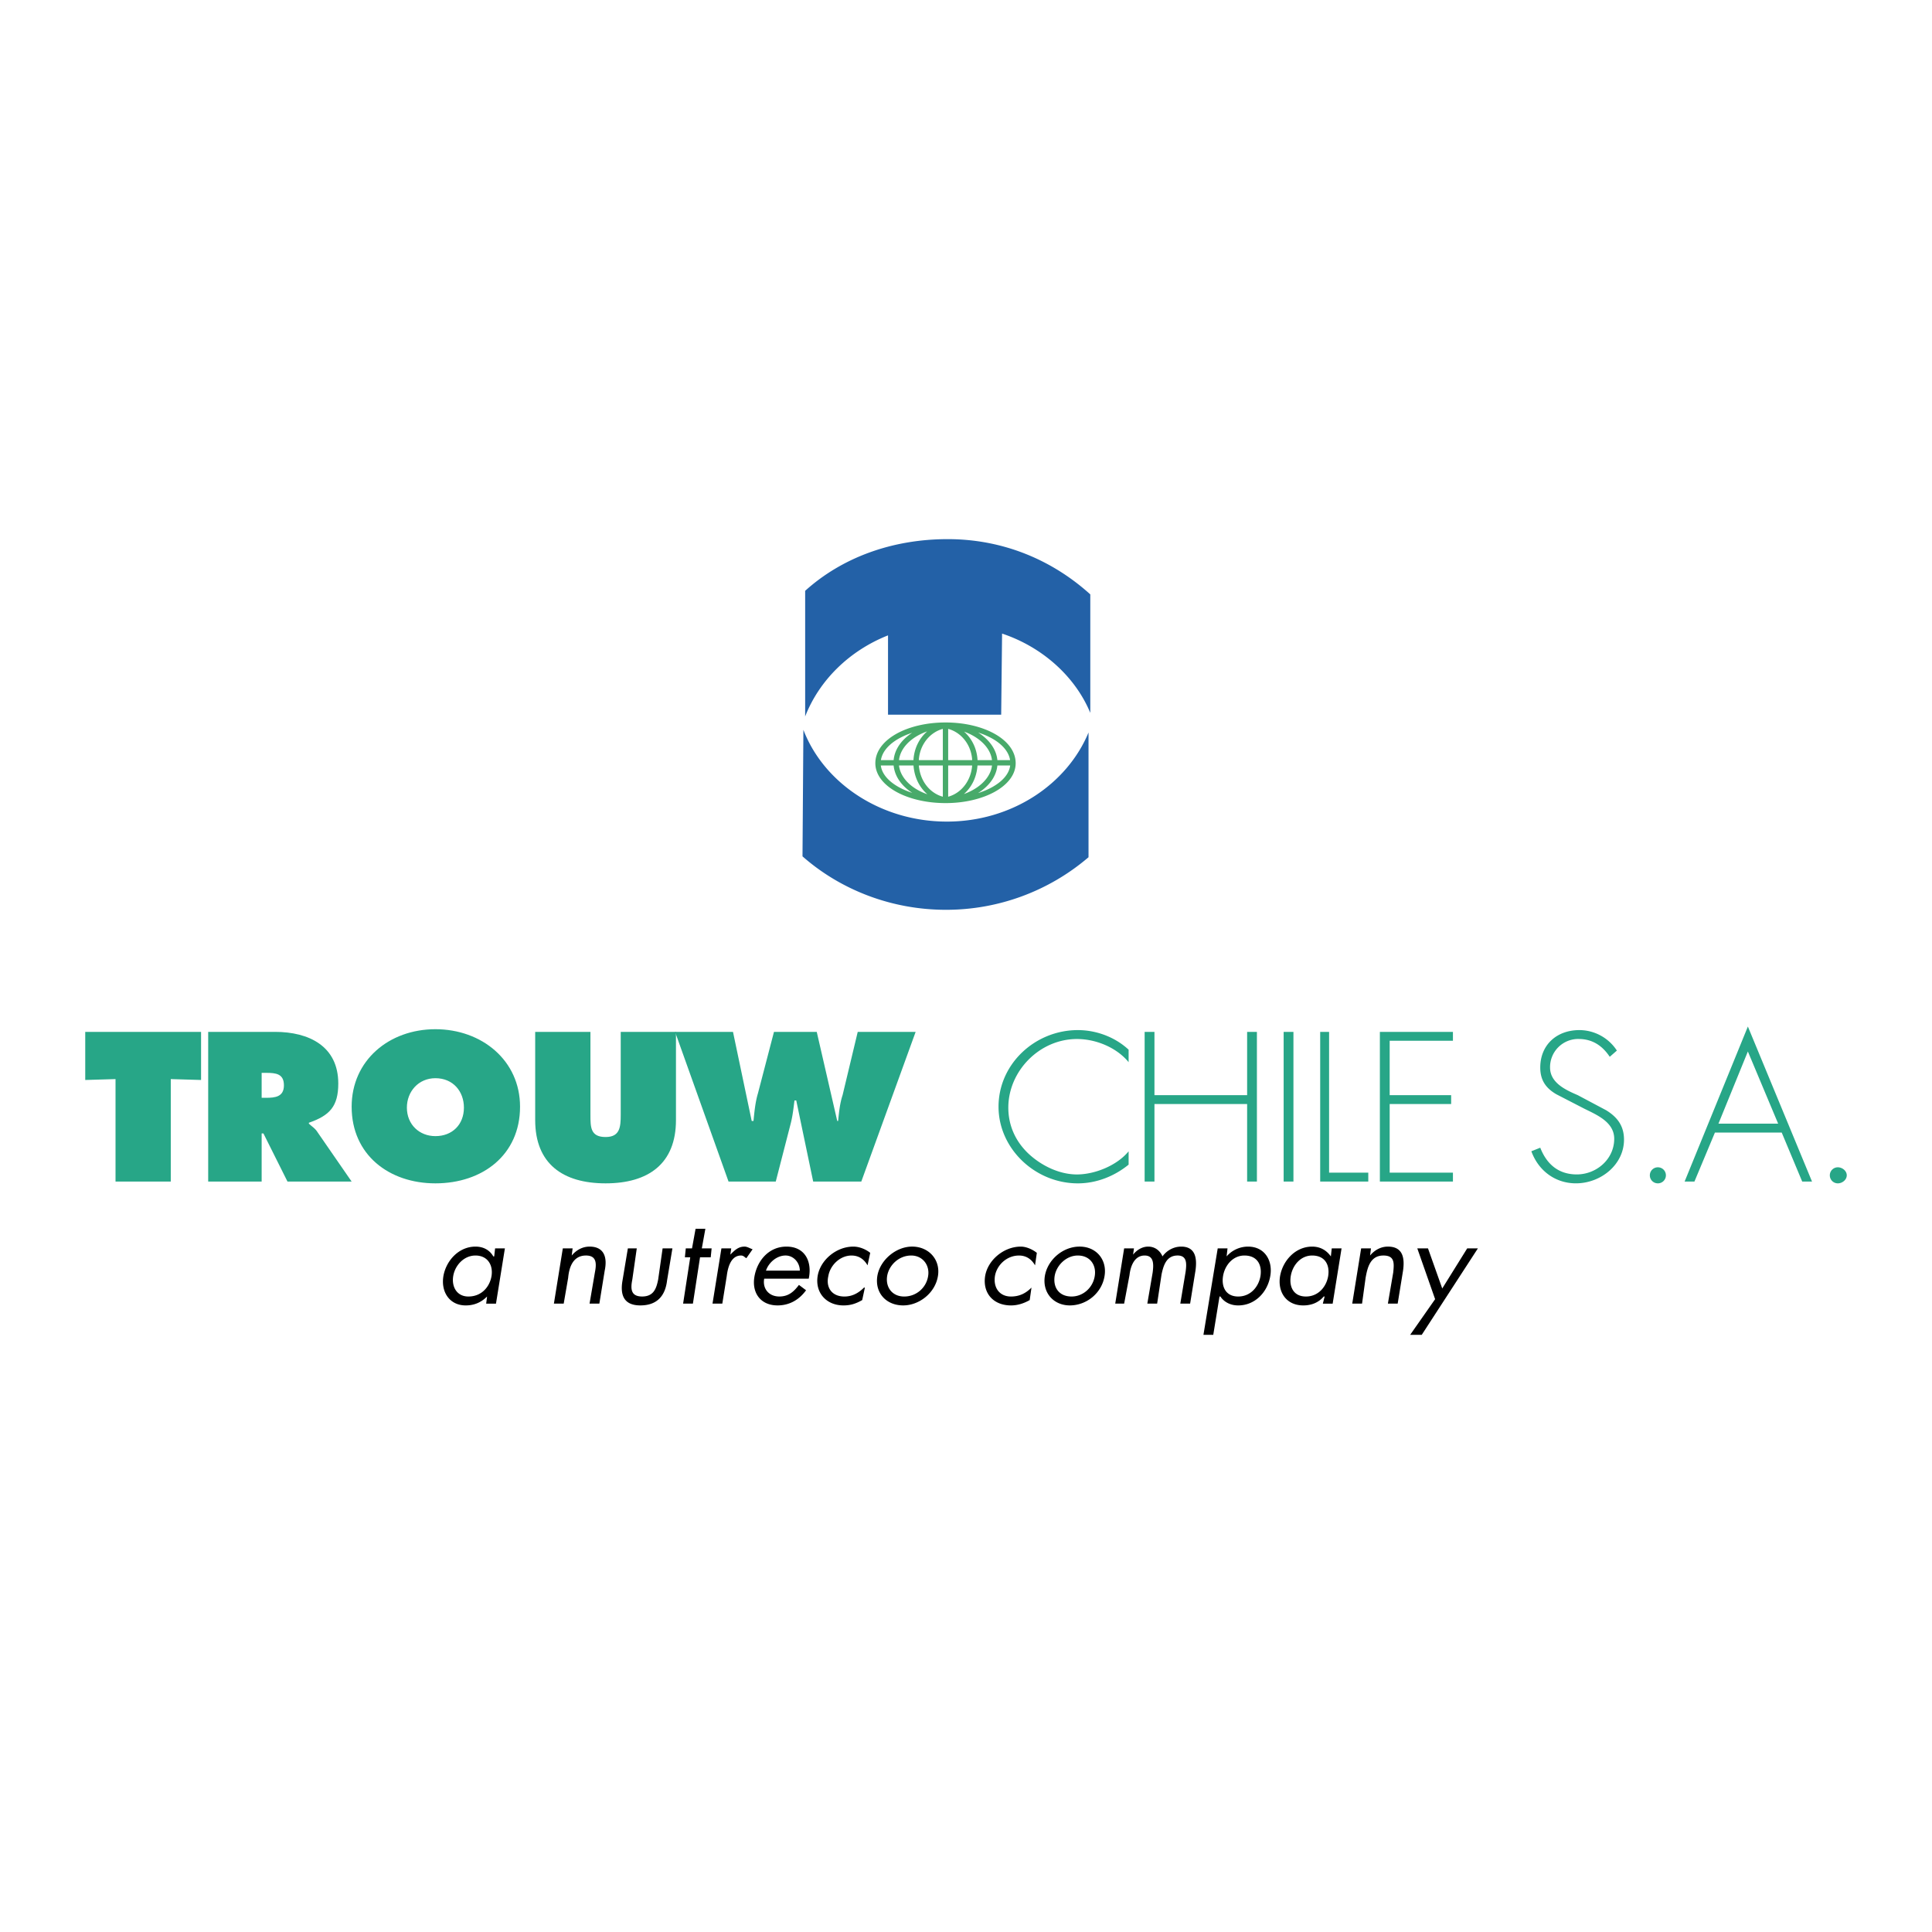 <svg xmlns="http://www.w3.org/2000/svg" width="2500" height="2500" viewBox="0 0 192.756 192.756"><path fill-rule="evenodd" clip-rule="evenodd" fill="#fff" d="M0 0h192.756v192.756H0V0z"/><path fill-rule="evenodd" clip-rule="evenodd" fill="#27a687" d="M8.504 107.75l3.022-.089v10.224h5.512v-10.224l3.023.089v-4.8H8.504v4.8zM20.772 117.885h5.333v-4.801h.178l2.4 4.801h6.4l-3.378-4.89c-.267-.444-.622-.622-.889-.889v-.089c2.044-.711 2.934-1.601 2.934-3.911 0-3.734-2.934-5.156-6.312-5.156h-6.667v14.935h.001zm5.333-10.846h.444c.978 0 1.778.089 1.778 1.245 0 1.155-.889 1.244-1.778 1.244h-.444v-2.489zM43.44 102.684c-4.622 0-8.356 3.111-8.356 7.733 0 4.801 3.734 7.646 8.356 7.646 4.712 0 8.445-2.845 8.445-7.646 0-4.622-3.822-7.733-8.445-7.733zm0 4.888c1.778 0 2.845 1.334 2.845 2.934 0 1.689-1.155 2.845-2.845 2.845-1.6 0-2.845-1.155-2.845-2.845 0-1.6 1.156-2.934 2.845-2.934zM61.93 102.95v8.267c0 1.245-.088 2.223-1.511 2.223-1.511 0-1.511-.978-1.511-2.223v-8.267h-5.512v8.801c0 4.355 2.756 6.312 7.023 6.312 4.267 0 7.022-1.956 7.022-6.312v-8.801H61.93z"/><path d="M67.353 102.95l5.334 14.935h4.711l1.511-5.867c.178-.711.267-1.512.356-2.223h.178l1.689 8.09h4.8l5.422-14.935h-5.778l-1.511 6.312c-.267.8-.355 1.688-.445 2.578h-.088l-2.045-8.89H77.22l-1.6 6.134c-.267.889-.355 1.866-.444 2.756h-.178l-1.867-8.89h-5.778zM112.602 104.728c-1.334-1.244-3.201-1.955-5.066-1.955-4.268 0-7.912 3.378-7.912 7.645 0 4.178 3.645 7.646 7.912 7.646 1.865 0 3.645-.712 5.066-1.867v-1.333c-1.156 1.422-3.379 2.311-5.156 2.311s-3.555-.889-4.801-2.044c-1.332-1.245-2.045-2.845-2.045-4.623 0-3.645 3.113-6.845 6.846-6.845 1.955 0 4 .889 5.156 2.312v-1.247zM115.18 109.262v-6.312h-.979v14.935h.979v-7.735h9.246v7.735h.976V102.95h-.976v6.312h-9.246zM129.047 102.95h-.977v14.935h.977V102.95zM132.604 102.95h-.889v14.935h4.799v-.89h-3.91V102.95zM144.959 103.839v-.889h-7.289v14.935h7.289v-.89h-6.311v-6.845h6.133v-.888h-6.133v-5.423h6.311zM161.316 104.816a4.483 4.483 0 0 0-3.732-2.044c-2.312 0-3.912 1.511-3.912 3.733 0 1.244.533 2.045 1.6 2.667l2.756 1.422c1.244.622 3.023 1.334 3.023 3.022 0 2.045-1.779 3.556-3.734 3.556-1.867 0-3.021-1.066-3.645-2.666l-.889.355c.711 1.955 2.4 3.2 4.445 3.2 2.488 0 4.799-1.867 4.799-4.356 0-1.333-.621-2.223-1.777-2.934l-2.844-1.511c-1.246-.533-2.756-1.245-2.756-2.756a2.808 2.808 0 0 1 2.844-2.845c1.422 0 2.4.711 3.111 1.778l.711-.621zM165.406 116.462c-.445 0-.801.355-.801.8s.355.801.801.801c.443 0 .801-.356.801-.801s-.357-.8-.801-.8zM177.762 112.995l2.045 4.89h.979l-6.4-15.468-6.312 15.468h.979l2.045-4.89h6.664zm-.356-.889h-5.955l2.934-7.201 3.021 7.201zM183.363 116.462c-.445 0-.801.355-.801.8s.355.801.801.801c.443 0 .889-.356.889-.801s-.445-.8-.889-.8z" fill-rule="evenodd" clip-rule="evenodd" fill="#27a687"/><path d="M108.602 73.081c-2.135 5.156-7.645 8.889-14.135 8.889-6.578 0-12.267-3.823-14.312-9.156l-.089 12.624c3.734 3.289 8.801 5.333 14.312 5.333a21.84 21.84 0 0 0 14.224-5.245V73.081zM108.779 71.125c-1.512-3.645-4.801-6.579-8.801-7.912l-.09 8.09h-11.29v-7.912c-3.822 1.511-6.845 4.445-8.267 8.089V58.946c3.645-3.289 8.623-5.156 14.224-5.156s10.489 2.134 14.224 5.512v11.823z" fill-rule="evenodd" clip-rule="evenodd" fill="#2361a7"/><path d="M47.441 125.263c1.155 0 1.777.889 1.6 2.045-.178 1.066-.978 2.045-2.311 2.045-1.156 0-1.689-.979-1.511-2.045s1.066-2.045 2.222-2.045zm2.933-.711h-.978l-.089.8h-.089c-.355-.622-.978-.978-1.777-.978-1.689 0-2.934 1.422-3.201 2.934-.267 1.6.623 2.934 2.222 2.934.8 0 1.512-.267 2.134-.889l-.089.711h.978l.889-5.512zM57.13 124.552h-.978l-.889 5.512h.978l.445-2.578c.088-.979.444-2.223 1.778-2.223 1.066 0 1.066.8.889 1.689l-.533 3.111h.978l.533-3.289c.267-1.245 0-2.4-1.511-2.4-.711 0-1.333.355-1.778.889l.088-.711zM63.531 124.552h-.889l-.533 3.2c-.267 1.511.178 2.489 1.778 2.489 1.689 0 2.489-.979 2.667-2.489l.533-3.2h-.978l-.444 3.111c-.178.889-.445 1.689-1.601 1.689-1.155 0-1.155-.801-.978-1.689l.445-3.111zM69.842 125.44h1.067l.089-.888h-.978l.355-1.956h-.977l-.356 1.956h-.622l-.089.888h.534l-.712 4.623h.978l.711-4.623zM72.954 124.552h-.978l-.889 5.512h.978l.444-2.756c.089-.711.355-2.045 1.422-2.045.267 0 .355.178.533.267l.623-.889c-.267-.089-.533-.267-.8-.267-.622 0-.978.355-1.422.8l.089-.622zM80.688 127.574c.356-1.689-.355-3.2-2.222-3.2-1.778 0-2.934 1.422-3.2 3.022-.267 1.6.622 2.845 2.311 2.845 1.156 0 2.134-.533 2.845-1.512l-.711-.533c-.534.711-1.067 1.156-1.956 1.156-1.066 0-1.689-.801-1.511-1.778h4.444zm-4.268-.8c.267-.801 1.067-1.512 1.956-1.512.8 0 1.422.711 1.422 1.512H76.42zM86.822 124.996c-.445-.355-1.067-.622-1.689-.622-1.689 0-3.289 1.333-3.556 2.934-.267 1.688.889 2.934 2.578 2.934.711 0 1.245-.178 1.867-.533l.267-1.245H86.2c-.534.533-1.156.89-1.956.89-1.245 0-1.867-.89-1.6-2.045.178-1.066 1.156-2.045 2.311-2.045.711 0 1.245.355 1.6.979l.267-1.247zM90.111 130.241c1.6 0 3.2-1.245 3.467-2.934.267-1.601-.889-2.934-2.578-2.934-1.6 0-3.2 1.333-3.467 2.934-.267 1.689.888 2.934 2.578 2.934zm.8-4.978c1.156 0 1.867.979 1.689 2.045a2.404 2.404 0 0 1-2.4 2.045c-1.156 0-1.867-.89-1.689-2.045.177-1.067 1.156-2.045 2.4-2.045zM103.445 124.996c-.445-.355-1.066-.622-1.6-.622-1.689 0-3.289 1.333-3.557 2.934-.266 1.688.801 2.934 2.578 2.934.623 0 1.244-.178 1.867-.533l.178-1.245c-.533.533-1.156.89-2.045.89-1.156 0-1.777-.89-1.6-2.045.178-1.066 1.154-2.045 2.4-2.045.711 0 1.244.355 1.6.979l.179-1.247zM106.734 130.241c1.689 0 3.201-1.245 3.467-2.934.268-1.601-.801-2.934-2.488-2.934-1.689 0-3.201 1.333-3.467 2.934-.267 1.689.889 2.934 2.488 2.934zm.801-4.978c1.244 0 1.865.979 1.688 2.045-.178 1.155-1.154 2.045-2.311 2.045-1.244 0-1.867-.89-1.689-2.045.177-1.067 1.156-2.045 2.312-2.045zM113.135 124.552h-.979l-.889 5.512h.889l.535-2.845c.088-.8.443-1.956 1.51-1.956.979 0 .889.979.801 1.689l-.533 3.111h.979l.443-2.934c.178-.801.445-1.867 1.6-1.867.979 0 .891.889.801 1.601l-.533 3.2h.979l.533-3.289c.178-1.245 0-2.4-1.424-2.4-.711 0-1.422.355-1.865.978-.268-.622-.801-.978-1.424-.978-.621 0-1.154.355-1.51.8l.087-.622zM124.158 125.263c1.244 0 1.777.889 1.6 2.045-.178 1.066-.977 2.045-2.223 2.045-1.244 0-1.688-.979-1.51-2.045s.977-2.045 2.133-2.045zm-1.689-.711h-.977l-1.424 8.623h.979l.623-3.822h.088c.355.533.979.889 1.777.889 1.689 0 2.934-1.334 3.201-2.934.266-1.512-.533-2.934-2.223-2.934-.801 0-1.6.355-2.133.978l.089-.8zM130.914 125.263c1.244 0 1.777.889 1.6 2.045-.178 1.066-.977 2.045-2.221 2.045-1.246 0-1.689-.979-1.512-2.045s.977-2.045 2.133-2.045zm2.934-.711h-.979l-.088.8c-.445-.622-1.066-.978-1.867-.978-1.689 0-2.934 1.422-3.199 2.934-.268 1.6.621 2.934 2.311 2.934.799 0 1.512-.267 2.045-.889h.088l-.178.711h.979l.888-5.512zM136.781 124.552h-.979l-.889 5.512h.979l.355-2.578c.178-.979.445-2.223 1.777-2.223 1.156 0 1.066.8.979 1.689l-.533 3.111h.977l.535-3.289c.178-1.245 0-2.4-1.512-2.4-.711 0-1.334.355-1.777.889l.088-.711zM143.182 129.619l-2.489 3.556h1.155l5.601-8.623h-1.066l-2.49 4-1.422-4h-1.067l1.778 5.067z" fill-rule="evenodd" clip-rule="evenodd"/><path d="M87.89 75.836h1.268c.099-1.071.782-2.035 1.844-2.724a7.318 7.318 0 0 0-1.299.558c-1.012.565-1.681 1.319-1.813 2.166zm1.804 0h1.443c.06-1.163.58-2.184 1.365-2.866a5.973 5.973 0 0 0-.467.185c-1.323.592-2.216 1.575-2.341 2.681zm1.977 0h2.395V72.72a2.991 2.991 0 0 0-.808.352h.001c-.895.557-1.518 1.573-1.588 2.764zm2.929 0h2.395c-.069-1.184-.682-2.193-1.567-2.752a3.065 3.065 0 0 0-.828-.364v3.116zm2.929 0h1.441c-.129-1.103-1.045-2.084-2.368-2.676a6.217 6.217 0 0 0-.416-.167c.773.682 1.283 1.694 1.343 2.843zm1.979 0h1.268c-.131-.848-.801-1.603-1.812-2.167a7.376 7.376 0 0 0-1.369-.58c1.089.69 1.811 1.664 1.913 2.747zm1.279.534h-1.279a2.911 2.911 0 0 1-.113.572c-.08.264-.199.521-.35.766-.338.542-.842 1.026-1.465 1.418.51-.159.975-.354 1.385-.58 1.043-.572 1.719-1.334 1.822-2.176zm-1.816 0h-1.447a4.46 4.46 0 0 1-.283 1.301 3.995 3.995 0 0 1-1.069 1.551c1.081-.39 1.946-1.028 2.42-1.795v-.001c.127-.203.227-.417.293-.639.041-.137.07-.275.086-.417zm-1.981 0H94.6v3.119c.963-.263 1.755-1.006 2.144-2.009a3.754 3.754 0 0 0 .246-1.11zm-2.924 0h-2.392a3.965 3.965 0 0 0 .246 1.103c.387 1.005 1.18 1.751 2.146 2.015V76.37zm-2.925 0h-1.448c.016.143.045.283.085.419.065.22.161.434.286.639.472.782 1.343 1.429 2.456 1.816a3.982 3.982 0 0 1-1.097-1.582 4.27 4.27 0 0 1-.214-.764 4.379 4.379 0 0 1-.068-.528zm-1.984 0h-1.278c.102.843.781 1.605 1.823 2.176.391.215.832.404 1.314.558-.604-.388-1.086-.866-1.408-1.399a3.258 3.258 0 0 1-.34-.765 3.007 3.007 0 0 1-.111-.57zm5.181 3.755H94.324c-1.896-.001-3.623-.424-4.878-1.112-1.303-.715-2.112-1.724-2.113-2.864v-.006c.001-1.182.809-2.21 2.111-2.937 1.257-.701 2.986-1.124 4.885-1.125H94.343c1.896.001 3.623.424 4.88 1.125 1.303.727 2.109 1.756 2.111 2.938v.005c-.002 1.139-.811 2.147-2.111 2.862-1.258.69-2.986 1.114-4.885 1.114z" fill="#48aa6a"/></svg>